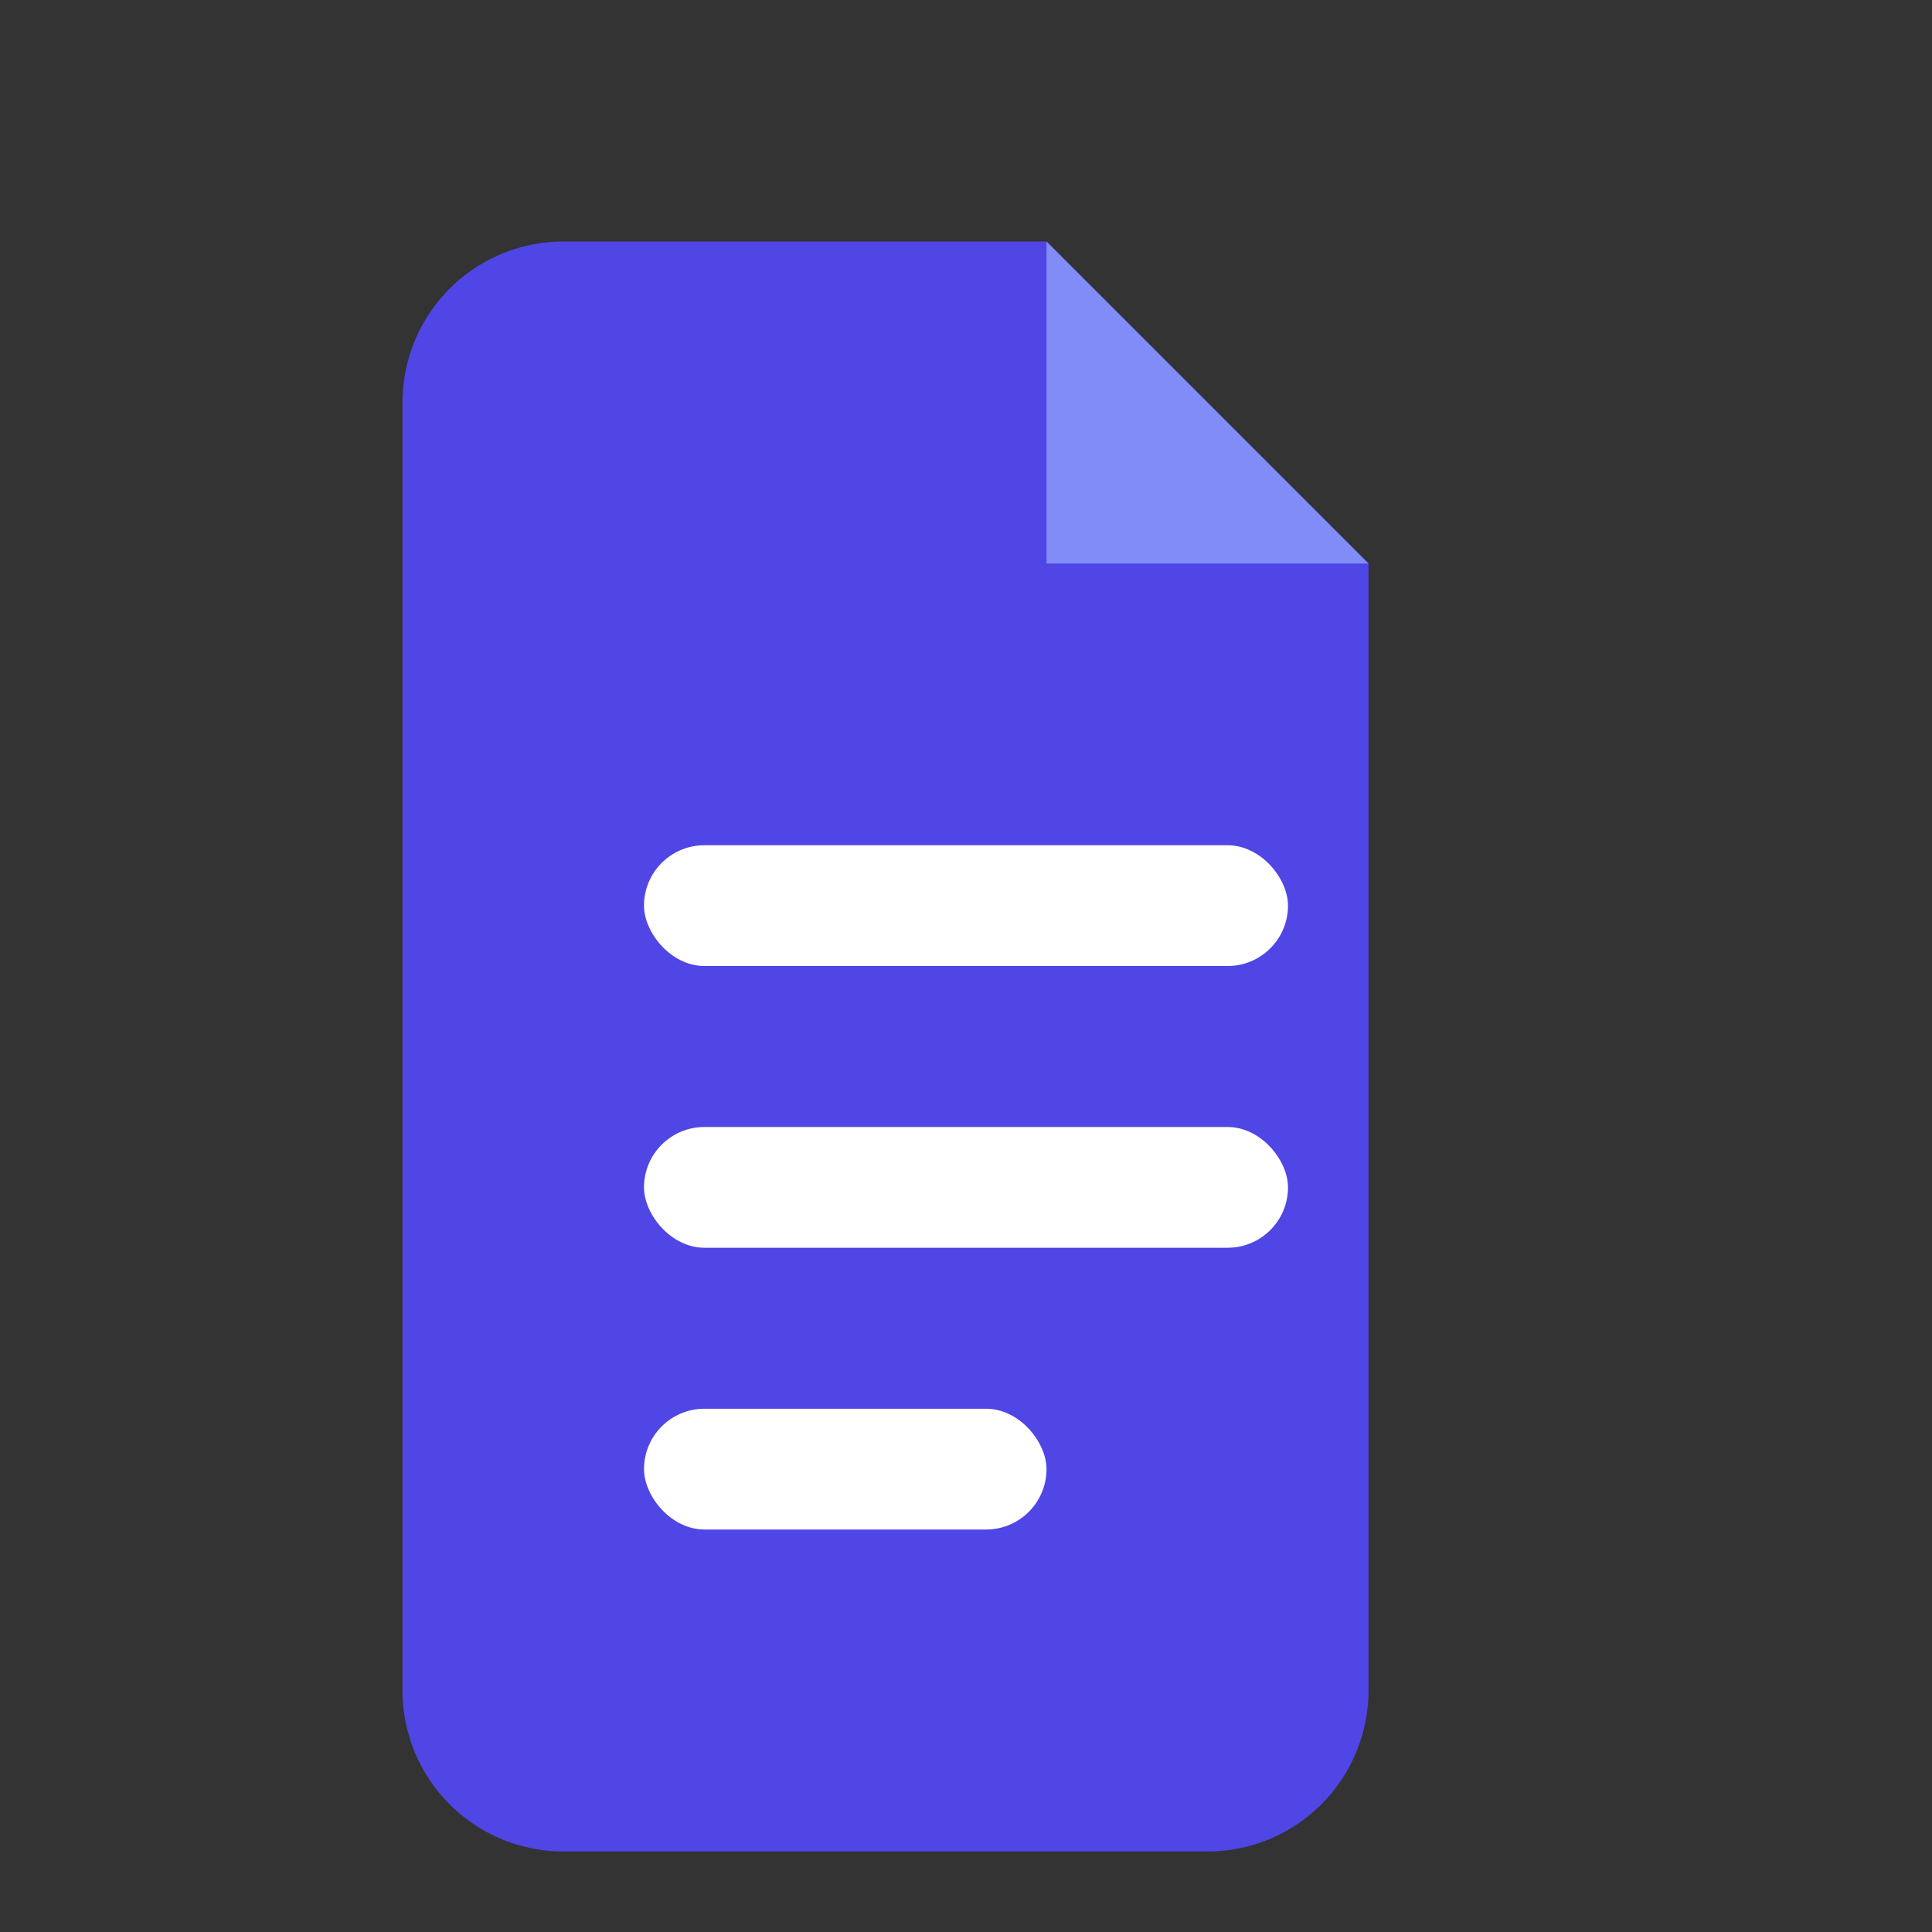 <svg width="32" height="32" viewBox="0 0 24 24" xmlns="http://www.w3.org/2000/svg">
  <rect x="0" y="0" width="24" height="24" fill="#333333" stroke="none"/>
  <path d="M7 3h6l4 4v14a2 2 0 0 1-2 2H7a2 2 0 0 1-2-2V5a2 2 0 0 1 2-2z" fill="#4F46E5"/>
  <path d="M13 3v4h4" fill="#818CF8"/>
  <rect x="8" y="10.5" width="8" height="1.5" rx="0.75" fill="white"/>
  <rect x="8" y="14" width="8" height="1.5" rx="0.75" fill="white"/>
  <rect x="8" y="17.5" width="5" height="1.5" rx="0.75" fill="white"/>
</svg>